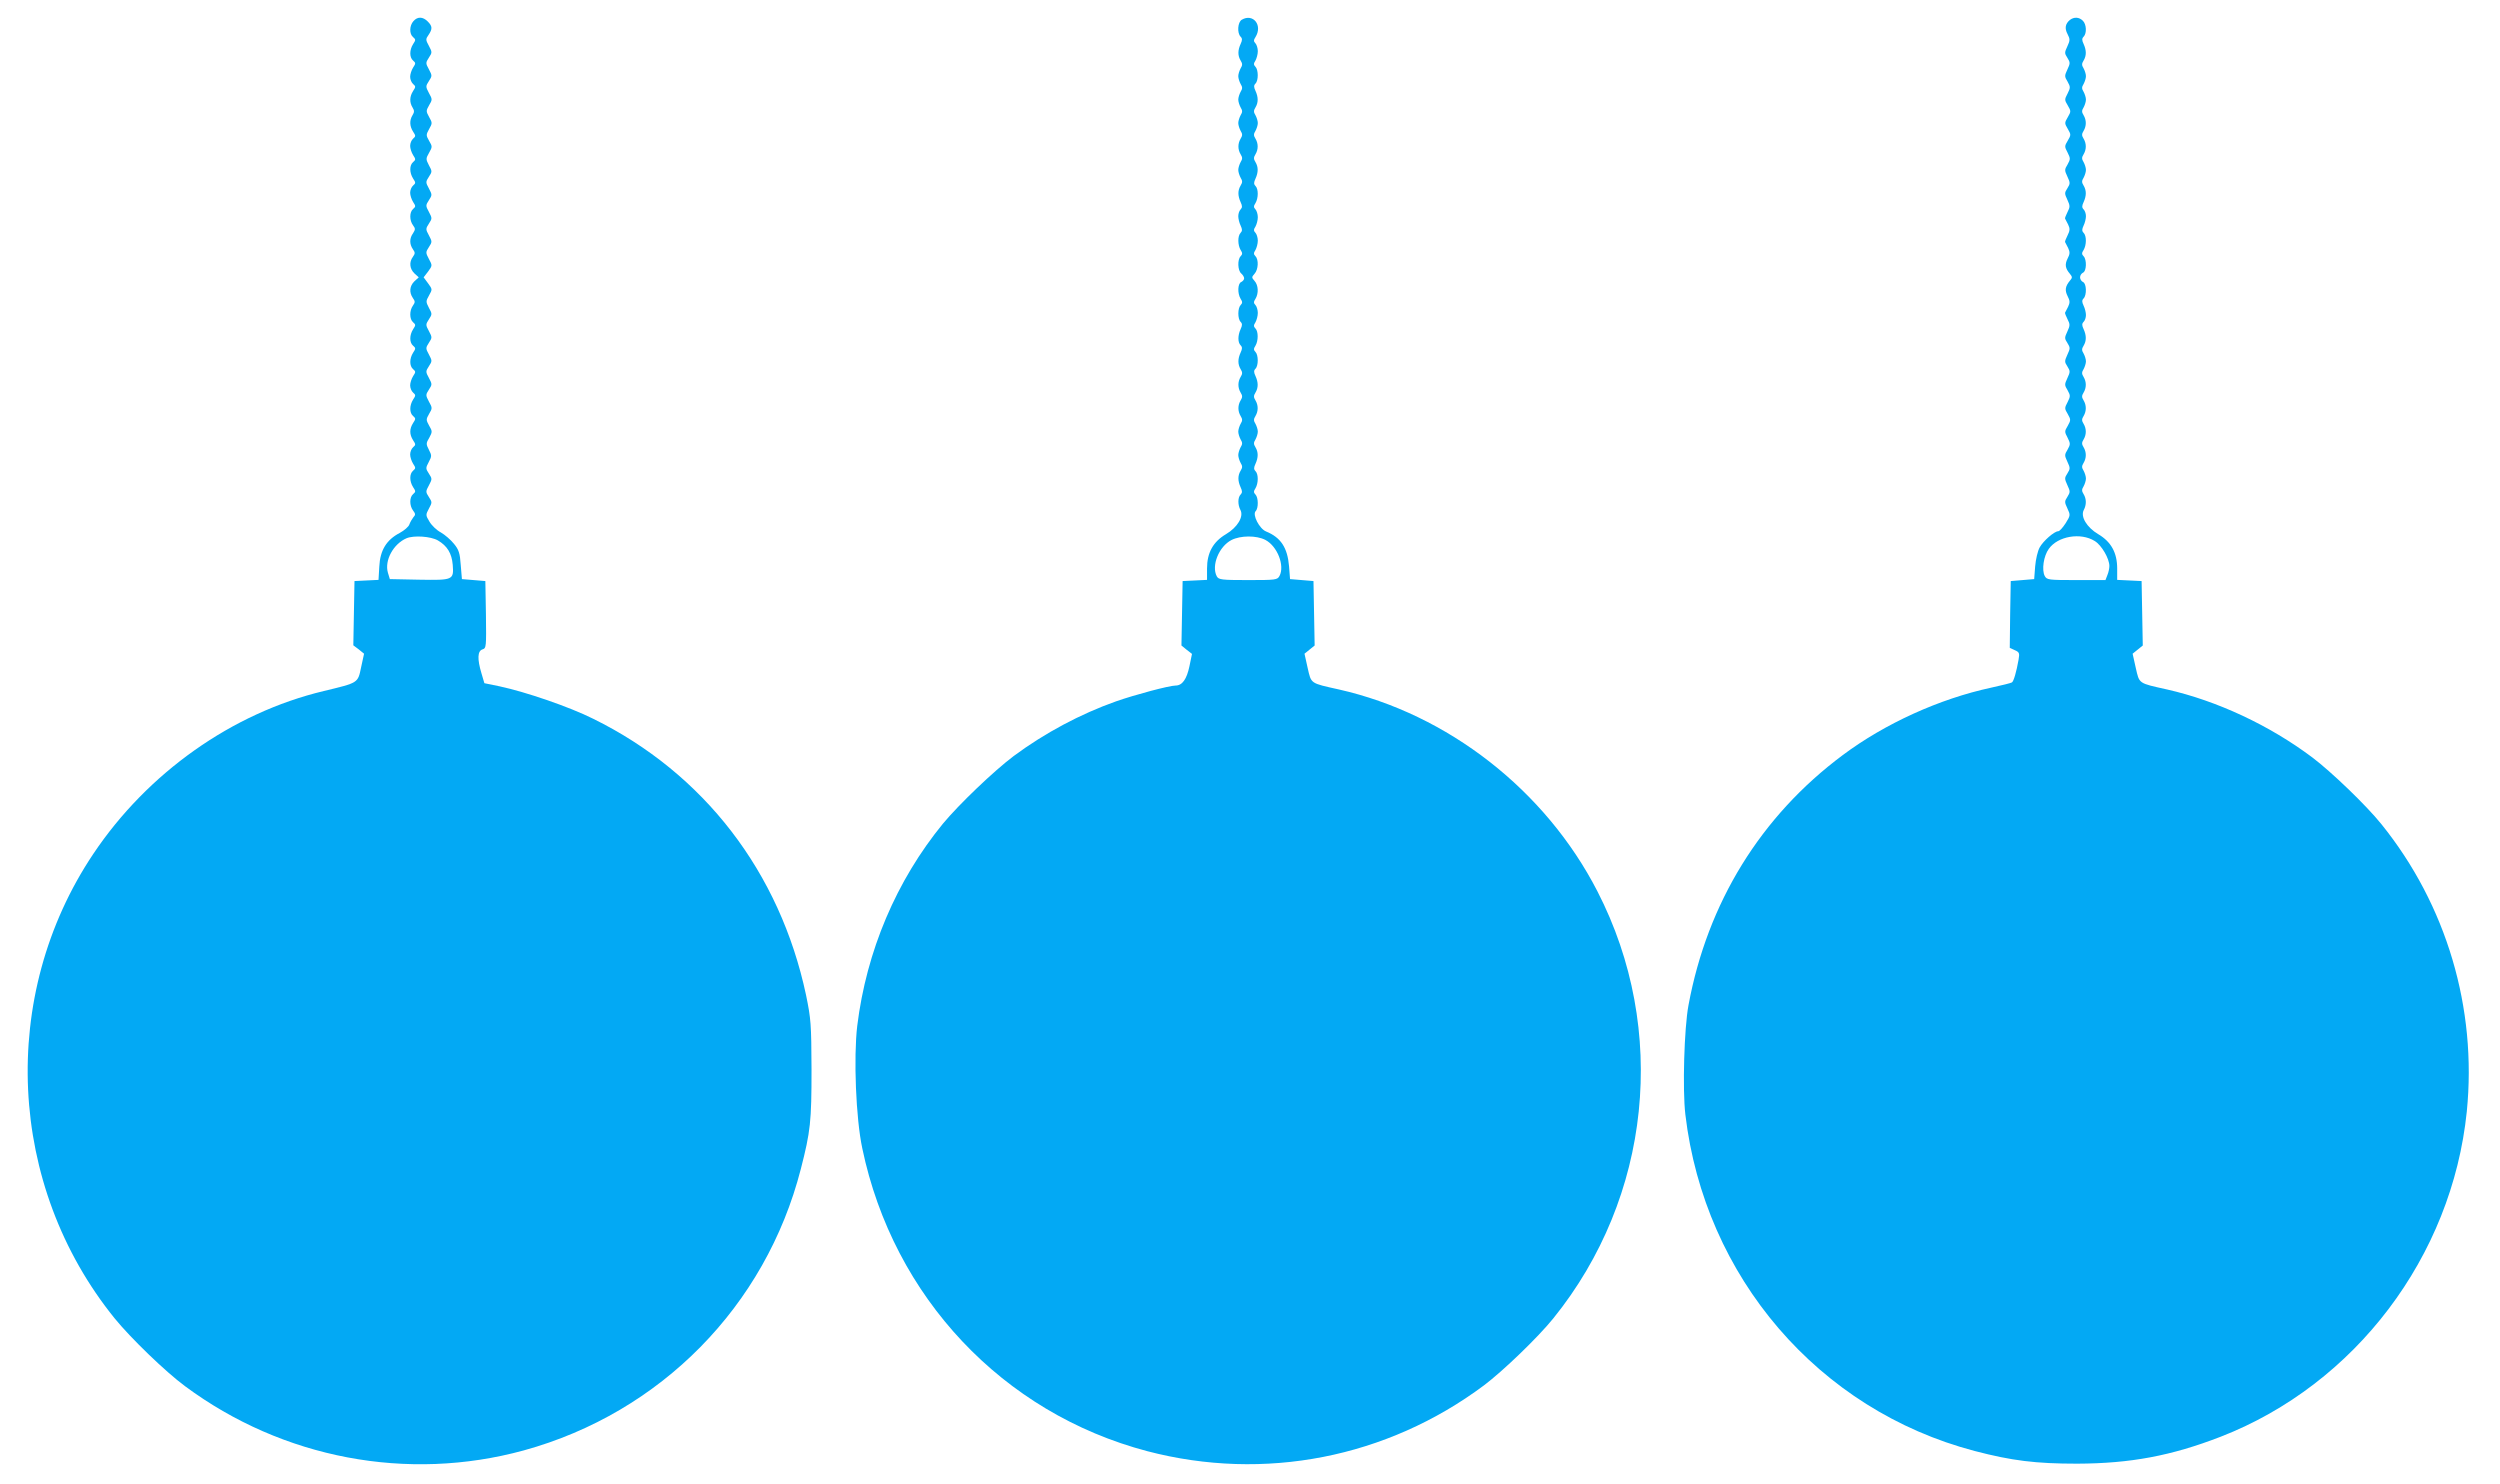 <?xml version="1.0" standalone="no"?>
<!DOCTYPE svg PUBLIC "-//W3C//DTD SVG 20010904//EN"
 "http://www.w3.org/TR/2001/REC-SVG-20010904/DTD/svg10.dtd">
<svg version="1.0" xmlns="http://www.w3.org/2000/svg"
 width="1280pt" height="760pt" viewBox="0 0 1280 760"
 preserveAspectRatio="xMidYMid meet">
<g transform="translate(0,760) scale(0.1,-0.1)"
fill="#03a9f4" stroke="none">
<path d="M2117 7492 c-21 -23 -22 -66 -2 -82 14 -12 14 -15 0 -36 -19 -30 -19
-68 0 -84 14 -12 14 -15 0 -36 -8 -13 -15 -34 -15 -47 0 -14 7 -30 15 -37 14
-12 14 -15 0 -36 -18 -28 -19 -58 -3 -84 10 -16 10 -24 0 -40 -16 -26 -15 -56
3 -84 14 -21 14 -24 0 -36 -8 -7 -15 -23 -15 -37 0 -13 7 -34 15 -47 14 -21
14 -24 0 -36 -19 -16 -19 -54 0 -84 14 -21 14 -24 0 -36 -8 -7 -15 -23 -15
-37 0 -13 7 -34 15 -47 14 -21 14 -24 0 -36 -19 -16 -19 -59 0 -84 12 -16 12
-21 0 -40 -19 -26 -19 -56 -1 -82 12 -17 12 -22 0 -39 -20 -27 -17 -61 8 -85
l22 -20 -22 -20 c-25 -24 -28 -57 -8 -86 12 -17 12 -22 0 -39 -18 -25 -18 -69
1 -85 14 -12 14 -15 0 -36 -19 -30 -19 -68 0 -84 14 -12 14 -15 0 -36 -19 -30
-19 -68 0 -84 14 -12 14 -15 0 -36 -8 -13 -15 -34 -15 -47 0 -14 7 -30 15 -37
14 -12 14 -15 0 -36 -19 -30 -19 -68 0 -84 14 -12 14 -15 0 -36 -19 -30 -19
-58 0 -88 14 -21 14 -24 0 -36 -8 -7 -15 -23 -15 -37 0 -13 7 -34 15 -47 14
-21 14 -24 0 -36 -19 -16 -19 -54 0 -84 14 -21 14 -24 0 -36 -19 -16 -19 -59
0 -84 13 -17 13 -22 1 -35 -7 -9 -16 -25 -20 -36 -3 -11 -26 -31 -50 -44 -67
-35 -100 -88 -104 -172 l-4 -68 -62 -3 -61 -3 -3 -164 -3 -165 28 -21 27 -22
-15 -69 c-17 -82 -13 -79 -191 -122 -469 -112 -903 -419 -1181 -835 -485 -725
-440 -1697 110 -2377 83 -102 260 -273 360 -347 500 -371 1140 -492 1735 -329
701 193 1238 739 1418 1440 50 194 55 244 55 511 -1 234 -3 258 -28 380 -134
630 -523 1136 -1090 1415 -122 61 -344 137 -479 166 l-78 16 -15 51 c-22 73
-20 114 5 122 20 6 20 13 18 178 l-3 172 -60 5 -60 5 -6 72 c-4 61 -10 79 -35
109 -16 20 -46 46 -67 58 -21 11 -47 36 -58 55 -20 33 -20 35 -3 67 17 31 17
33 0 59 -17 26 -17 29 0 60 17 32 17 34 0 60 -17 26 -17 29 -1 59 16 30 16 34
1 63 -15 29 -15 34 2 62 16 30 16 33 -1 62 -16 29 -16 32 0 60 17 28 17 31 -1
63 -17 32 -17 35 0 61 17 26 17 28 0 60 -17 31 -17 34 0 60 17 26 17 28 0 60
-17 31 -17 34 0 60 17 26 17 28 0 60 -17 31 -17 34 0 60 17 26 17 28 0 59 -16
31 -16 34 1 64 17 30 17 31 -5 61 l-23 31 23 30 c22 30 22 31 4 64 -17 32 -17
35 0 61 17 26 17 28 0 60 -17 31 -17 34 0 60 17 26 17 28 0 60 -17 31 -17 34
0 60 17 26 17 28 0 60 -17 31 -17 34 0 60 17 26 17 28 0 59 -16 31 -16 34 1
64 17 30 17 32 0 61 -16 28 -16 31 0 60 17 30 17 32 0 62 -16 29 -16 32 0 60
17 28 17 31 -1 63 -17 32 -17 35 0 61 17 26 17 28 0 60 -17 31 -17 34 0 60 17
26 17 28 0 60 -17 31 -17 35 -2 56 21 31 20 45 -4 69 -25 25 -52 26 -73 2z
m125 -2659 c48 -28 71 -66 76 -125 6 -78 2 -79 -174 -76 l-148 3 -10 33 c-18
63 28 147 95 176 38 16 125 10 161 -11z"/>
<path d="M6358 7499 c-21 -12 -25 -68 -6 -87 9 -9 9 -18 0 -37 -15 -33 -15
-60 0 -85 10 -16 10 -24 0 -40 -6 -11 -12 -29 -12 -40 0 -11 6 -29 12 -40 10
-16 10 -24 0 -40 -6 -11 -12 -29 -12 -40 0 -11 6 -29 12 -40 10 -16 10 -24 0
-40 -6 -11 -12 -29 -12 -40 0 -11 6 -29 12 -40 10 -16 10 -24 0 -40 -15 -25
-15 -55 0 -80 10 -16 10 -24 0 -40 -6 -11 -12 -29 -12 -40 0 -11 6 -29 12 -40
10 -16 10 -24 0 -40 -15 -25 -15 -52 0 -85 9 -19 9 -28 0 -37 -7 -7 -12 -22
-12 -35 0 -12 5 -34 12 -48 9 -19 9 -28 0 -37 -16 -16 -15 -63 0 -88 10 -15
10 -22 0 -32 -17 -17 -15 -73 3 -88 8 -7 15 -18 15 -25 0 -7 -7 -15 -15 -19
-18 -7 -20 -58 -3 -86 10 -15 10 -22 0 -32 -15 -15 -16 -70 0 -86 9 -9 9 -18
0 -37 -15 -33 -15 -68 0 -83 9 -9 9 -18 0 -37 -15 -33 -15 -60 0 -85 10 -16
10 -24 0 -40 -15 -25 -15 -55 0 -80 10 -16 10 -24 0 -40 -15 -25 -15 -55 0
-80 10 -16 10 -24 0 -40 -6 -11 -12 -29 -12 -40 0 -11 6 -29 12 -40 10 -16 10
-24 0 -40 -6 -11 -12 -29 -12 -40 0 -11 6 -29 12 -40 10 -16 10 -24 0 -40 -15
-25 -15 -52 0 -85 9 -19 9 -28 0 -37 -15 -15 -15 -53 -1 -79 18 -34 -15 -89
-74 -124 -66 -39 -97 -95 -97 -176 l0 -58 -62 -3 -63 -3 -3 -165 -3 -165 27
-22 27 -21 -13 -63 c-14 -67 -37 -99 -71 -99 -32 0 -208 -47 -305 -81 -181
-64 -365 -162 -524 -280 -101 -76 -279 -246 -362 -346 -239 -292 -392 -653
-439 -1036 -19 -161 -7 -473 26 -627 159 -761 719 -1355 1459 -1550 599 -157
1227 -34 1724 337 97 73 276 245 355 343 501 620 590 1478 226 2186 -266 518
-766 908 -1324 1034 -148 33 -141 28 -160 111 l-16 72 26 21 26 21 -3 165 -3
165 -60 5 -60 5 -5 65 c-8 96 -42 148 -118 179 -34 14 -71 86 -53 104 15 15
14 70 -1 85 -10 10 -10 17 0 32 15 25 16 72 0 88 -9 9 -9 18 0 37 15 33 15 60
0 85 -10 16 -10 24 0 40 6 11 12 29 12 40 0 11 -6 29 -12 40 -10 16 -10 24 0
40 15 25 15 55 0 80 -10 16 -10 24 0 40 15 25 15 52 0 85 -9 19 -9 28 0 37 16
16 15 71 0 86 -10 10 -10 17 0 32 15 25 15 73 0 88 -10 10 -10 17 0 32 6 11
12 32 12 48 0 15 -6 34 -12 40 -10 10 -10 17 0 32 17 28 15 70 -5 92 -15 17
-15 19 0 36 20 22 22 73 5 90 -10 10 -10 17 0 32 6 11 12 32 12 48 0 15 -6 34
-12 40 -10 10 -10 17 0 32 6 11 12 32 12 48 0 15 -6 34 -12 40 -10 10 -10 17
0 32 15 25 16 72 0 88 -9 9 -9 18 0 37 15 33 15 60 0 85 -10 16 -10 24 0 40
15 25 15 55 0 80 -10 16 -10 24 0 40 6 11 12 29 12 40 0 11 -6 29 -12 40 -10
16 -10 24 0 40 15 25 15 52 0 85 -9 19 -9 28 0 37 16 16 15 71 0 86 -10 10
-10 17 0 32 6 11 12 32 12 48 0 15 -6 34 -12 40 -10 10 -10 17 0 32 38 61 -12
123 -70 89z m120 -2663 c62 -32 101 -132 73 -185 -11 -20 -19 -21 -161 -21
-137 0 -150 2 -160 19 -29 55 11 153 75 186 47 24 128 24 173 1z"/>
<path d="M10598 7498 c-24 -20 -28 -43 -12 -73 13 -25 13 -32 -1 -62 -15 -32
-15 -36 0 -59 15 -24 15 -28 0 -60 -15 -32 -15 -36 1 -62 15 -27 15 -31 0 -61
-16 -30 -16 -33 1 -61 17 -29 17 -31 0 -60 -17 -29 -17 -31 0 -60 17 -29 17
-31 0 -60 -17 -28 -17 -31 -1 -61 15 -30 15 -34 0 -61 -16 -26 -16 -30 -1 -62
15 -32 15 -36 0 -60 -15 -23 -15 -27 0 -59 14 -30 14 -37 1 -62 -8 -16 -14
-31 -13 -34 2 -3 9 -17 16 -31 10 -21 9 -31 -3 -55 -8 -16 -14 -31 -13 -34 2
-3 9 -17 16 -31 10 -21 9 -31 -3 -54 -15 -30 -12 -50 12 -78 13 -16 13 -20 0
-35 -24 -29 -27 -49 -12 -79 12 -23 13 -33 3 -54 -7 -14 -14 -28 -16 -31 -1
-3 5 -18 13 -34 13 -25 13 -32 -1 -62 -15 -32 -15 -36 0 -59 15 -24 15 -28 0
-60 -15 -33 -15 -37 0 -60 15 -24 15 -28 0 -60 -15 -32 -15 -36 1 -62 15 -27
15 -31 0 -61 -16 -30 -16 -33 1 -61 16 -29 16 -31 0 -60 -17 -28 -17 -31 -1
-61 15 -30 15 -34 0 -61 -16 -26 -16 -30 -1 -62 15 -32 15 -36 0 -60 -15 -23
-15 -27 0 -60 15 -32 15 -36 0 -60 -15 -23 -15 -27 0 -59 16 -34 16 -36 -9
-76 -15 -23 -31 -41 -38 -41 -20 0 -77 -50 -95 -83 -10 -18 -20 -61 -23 -97
l-5 -65 -60 -5 -60 -5 -3 -171 -2 -171 26 -12 c23 -10 25 -15 19 -49 -11 -62
-25 -111 -34 -116 -4 -3 -52 -15 -107 -27 -264 -57 -542 -183 -759 -345 -420
-313 -693 -756 -790 -1281 -22 -117 -31 -431 -16 -559 98 -833 682 -1513 1481
-1723 191 -50 313 -65 525 -65 273 1 482 40 735 138 689 268 1184 922 1260
1665 53 529 -104 1058 -437 1471 -77 96 -256 268 -354 342 -220 165 -488 290
-744 348 -148 33 -141 28 -160 111 l-16 72 26 21 26 21 -3 165 -3 165 -62 3
-63 3 0 58 c0 81 -31 137 -97 176 -59 35 -92 90 -74 124 14 26 14 57 -1 81
-10 16 -10 24 0 40 6 11 12 29 12 40 0 11 -6 29 -12 40 -10 16 -10 24 0 40 15
25 15 55 0 80 -10 16 -10 24 0 40 15 25 15 55 0 80 -10 16 -10 24 0 40 15 25
15 55 0 80 -10 16 -10 24 0 40 15 25 15 55 0 80 -10 16 -10 24 0 40 6 11 12
29 12 40 0 11 -6 29 -12 40 -10 16 -10 24 0 40 15 25 15 52 0 85 -9 19 -9 28
0 37 7 7 12 22 12 35 0 12 -5 34 -12 48 -9 19 -9 28 0 37 17 17 15 77 -3 84
-8 4 -15 14 -15 24 0 10 7 20 15 24 18 7 20 67 3 84 -10 10 -10 17 0 32 15 25
16 72 0 88 -9 9 -9 18 0 37 7 14 12 36 12 48 0 13 -5 28 -12 35 -9 9 -9 18 0
37 15 33 15 60 0 85 -10 16 -10 24 0 40 6 11 12 29 12 40 0 11 -6 29 -12 40
-10 16 -10 24 0 40 15 25 15 55 0 80 -10 16 -10 24 0 40 15 25 15 55 0 80 -10
16 -10 24 0 40 6 11 12 29 12 40 0 11 -6 29 -12 40 -10 16 -10 24 0 40 6 11
12 29 12 40 0 11 -6 29 -12 40 -10 16 -10 24 0 40 15 25 15 52 0 85 -9 19 -9
28 0 37 17 17 15 64 -4 82 -19 19 -45 20 -66 4z m127 -2668 c35 -21 75 -90 75
-128 0 -11 -4 -32 -10 -46 l-10 -26 -149 0 c-143 0 -151 1 -162 21 -16 31 -6
102 21 139 46 65 163 85 235 40z"/>
</g>
</svg>
